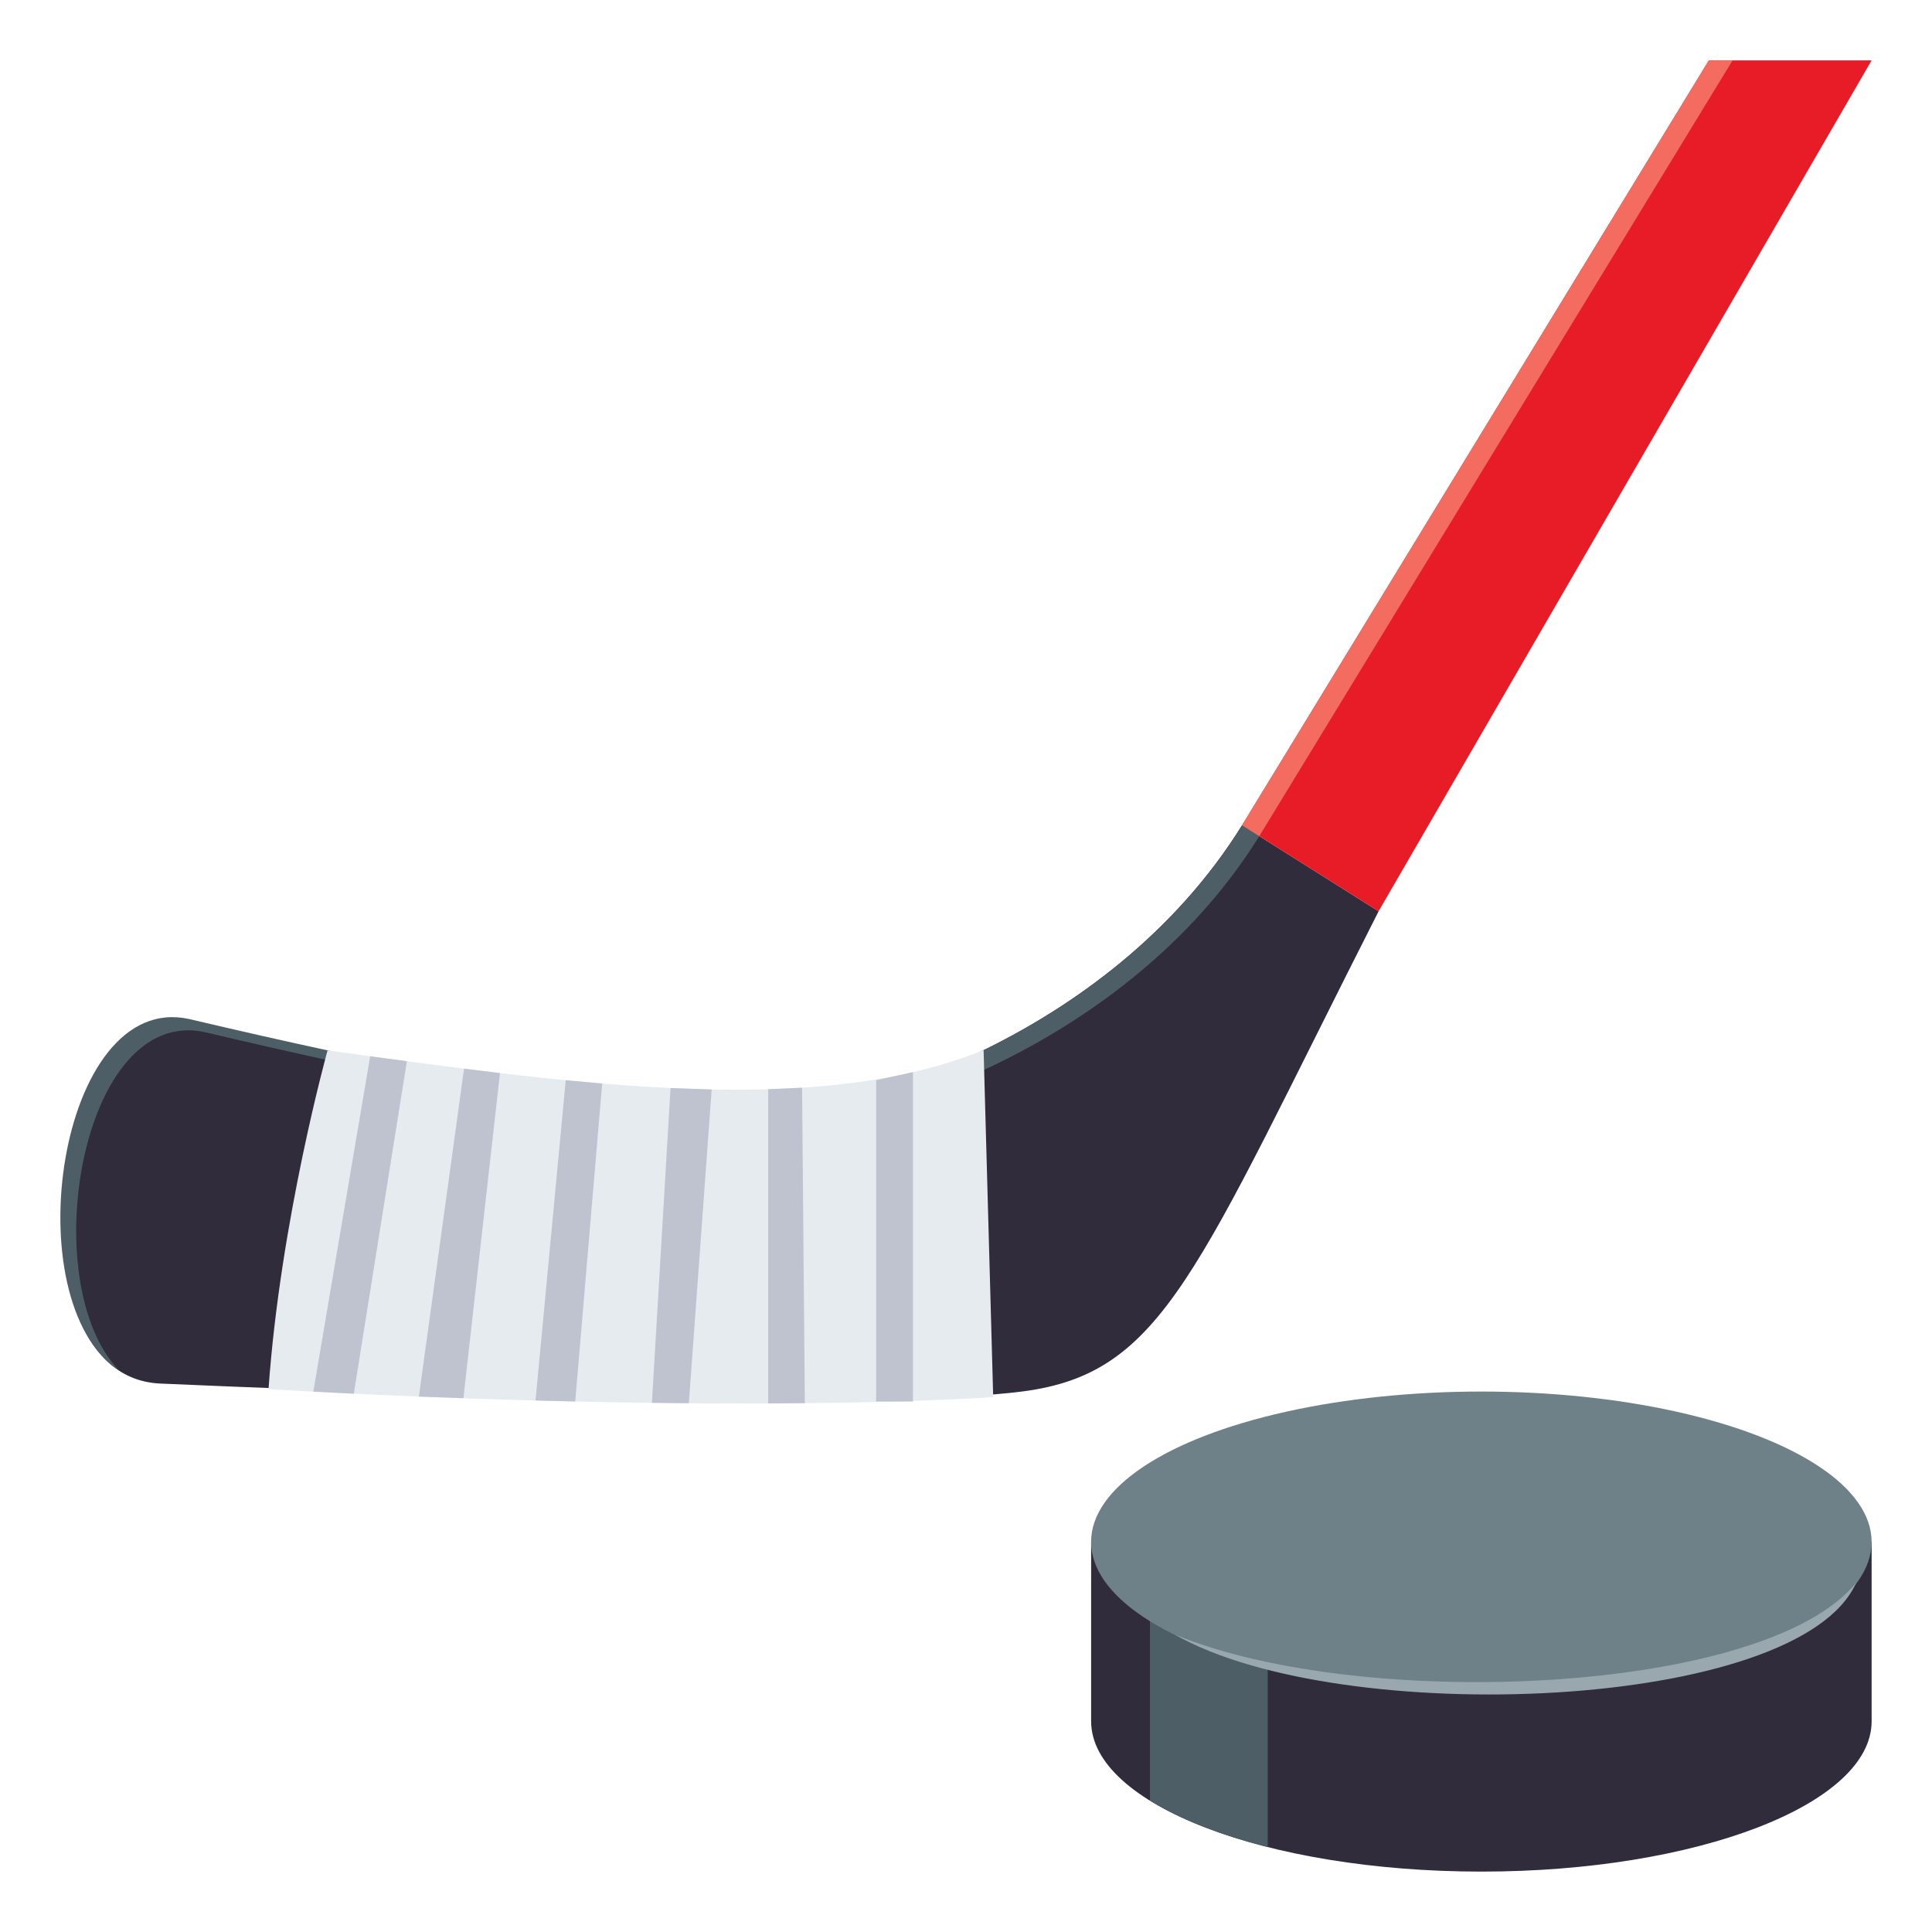<svg xmlns="http://www.w3.org/2000/svg" width="64" height="64"><path fill="#302C3B" d="M24.306 36.924c-5.355-.373-11.569-1.508-17.805-2.977C1.67 32.886.158 45.607 5.31 45.832c11.375.498 24.323.811 28.56.262 4.698-.607 5.729-3.947 11.798-15.906l-4.523-2.85c-4.432 7.141-13.407 9.83-16.839 9.586z"/><path fill="#E81C27" d="M56.609 2L41.144 27.338l4.523 2.85L62 2z"/><path fill="#4E5E67" d="M6.789 34.193c6.236 1.469 12.686 2.795 18.042 3.168 3.432.244 12.455-2.521 16.884-9.663l-.571-.36c-4.431 7.141-13.405 9.83-16.838 9.586-5.356-.373-11.806-1.699-18.042-3.168-4.339-.953-5.806 9.363-2.327 11.637-2.787-2.924-1.251-12.1 2.852-11.2z"/><path fill="#F46C60" d="M57.394 2h-.785L41.144 27.338l.571.36z"/><path fill="#E6EBEF" d="M10.851 34.795s-1.563 5.623-1.956 11.223c8.793.514 18.275.625 24.006.264l-.318-11.496c-5.464 2.204-12.976 1.226-21.732.009z"/><path fill="#302C3B" d="M36.145 51.076v5.943c0 2.752 5.787 4.98 12.928 4.98C56.212 62 62 59.771 62 57.02v-5.943H36.145z"/><path fill="#4E5E67" d="M38.094 51.076v8.566c.996.617 2.325 1.145 3.901 1.543V51.076h-3.901z"/><ellipse fill="#6E8189" cx="49.072" cy="51.076" rx="12.928" ry="4.979"/><path fill="#99A8AE" d="M38.914 54.145c5.465 3.133 20.684 2.561 22.574-1.715-3.017 3.713-16.37 4.285-22.574 1.715z"/><path fill="#BEC3CF" d="M30.242 46.426h-1.219V35.783l1.219-.267zm-3.581.056l-1.213.01v-10.41l1.122-.051zm-3.842.002l-1.224-.013.618-10.428 1.362.047zm-3.764-.058l-1.315-.033 1.001-10.61 1.207.11zm-3.704-.108l-1.475-.054L15.372 35.4l1.19.147zm-3.63-.15l-1.342-.068 1.884-11.11 1.215.164z"/></svg>